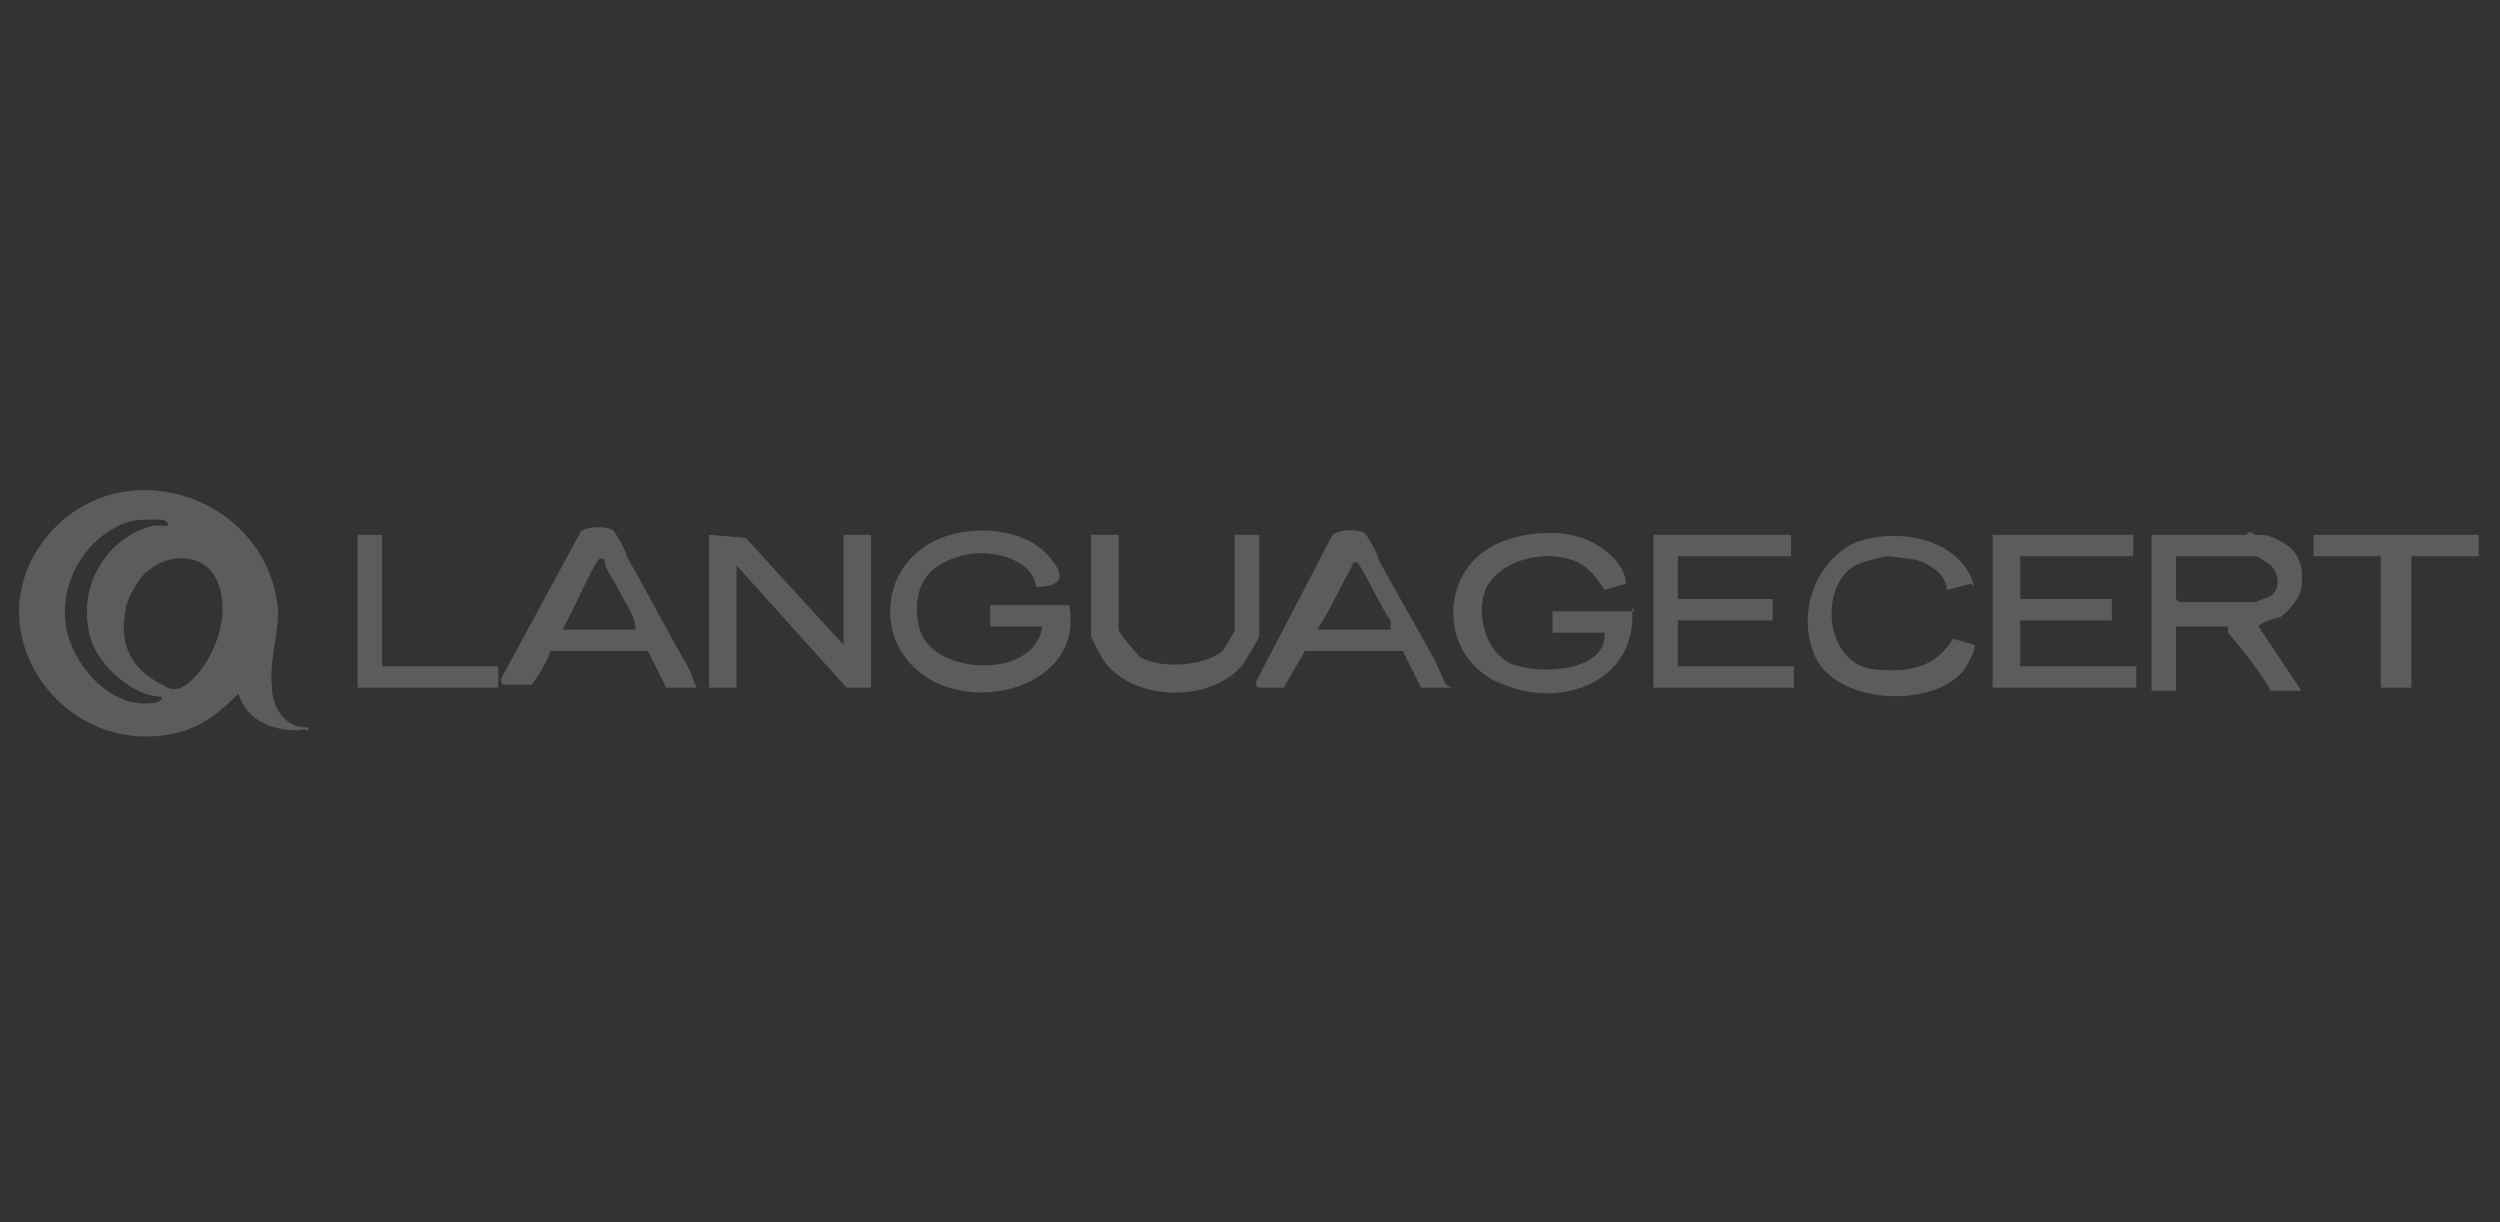 <?xml version="1.0" encoding="UTF-8"?> <svg xmlns="http://www.w3.org/2000/svg" id="Layer_1" version="1.1" viewBox="0 0 81.8 40"><rect x="0" y="0" width="81.8" height="40" fill="#333333" stroke="none"/><defs><style> .st0 { fill: #fff; } .st1 { opacity: .2; } </style></defs><g id="Layer_2"><g id="Layer_1-2" class="st1"><g><path class="st0" d="M10.1,23.8c0,.2-.1,0-.3.1-.9,0-1.7-.3-2-1.2-.6.6-1.2,1.1-2.1,1.3-3.7.8-6.6-3.4-4.2-6.4s7.3-1.4,7.6,2.4c0,.8-.3,1.7-.2,2.5,0,.6.4,1.3,1.1,1.3ZM5.5,17.2c0-.2-.2-.2-.4-.2-.6,0-.9,0-1.4.3-1.2.7-1.8,2.1-1.5,3.4.3,1.2,1.5,2.5,2.8,2.3,0,0,.3,0,.3-.2-1,0-2.3-1.2-2.4-2.2-.3-1.5.6-3,2.1-3.4.2,0,.3,0,.5,0h0ZM4.7,18.8c-.2.2-.6.9-.6,1.2-.2,1.1.2,1.9,1.2,2.4.3.2.5.2.8,0,.9-.7,1.5-2.3,1-3.4-.3-.7-1.1-.9-1.8-.6-.1,0-.5.3-.6.4Z"></path><path class="st0" d="M73.6,17.4s0,0,.2.1c.4,0,.4,0,.8.2.6.3.8.8.7,1.5,0,.3-.4.8-.7,1-.1,0-.7.2-.7.3l1.4,2.1h-1c-.4-.7-.9-1.3-1.4-1.9,0,0,0-.1,0-.2h-1.7v2.1h-.8v-5.1c1,0,2.1,0,3.1,0ZM71.3,19.7h2.5s.5-.2.5-.2c.3-.2.3-.7,0-1,0,0-.4-.3-.5-.3h-2.6v1.4h0Z"></path><polygon class="st0" points="27.6 21.1 27.6 17.5 28.5 17.5 28.5 22.5 27.7 22.5 24.1 18.5 24.1 22.5 23.2 22.5 23.2 17.5 24.4 17.6 27.6 21.1"></polygon><path class="st0" d="M53.4,19.9c.2,2.4-2.3,3.3-4.2,2.5-2.2-.8-2.2-3.9,0-4.7.8-.3,2-.4,2.8,0,.5.2,1.2.8,1.2,1.4l-.7.2c-.2-.3-.4-.6-.7-.8-.9-.6-2.7-.3-3.2.8-.3.8,0,2,.8,2.4.9.4,3.2.3,3.1-1h-1.7v-.7h2.7,0Z"></path><path class="st0" d="M35,19.9c.4,2.6-3.2,3.5-4.9,2.1-1.3-1-1.3-3,0-4,1.1-.9,3.4-.9,4.3.3.5.6.3.9-.5.9-.1-.8-1.1-1.1-1.8-1.1-.6,0-1.5.3-1.8.8-.4.5-.4,1.6,0,2.1.8,1.1,3.6,1.1,3.8-.5h-1.7v-.7h2.6Z"></path><polygon class="st0" points="58.6 17.5 58.6 18.2 54.9 18.2 54.9 19.6 58 19.6 58 20.3 54.9 20.3 54.9 21.8 58.7 21.8 58.7 22.5 54.1 22.5 54.1 17.5 58.6 17.5"></polygon><polygon class="st0" points="69.8 17.5 69.8 18.2 66.1 18.2 66.1 19.6 69.1 19.6 69.1 20.3 66.1 20.3 66.1 21.8 69.9 21.8 69.9 22.5 65.2 22.5 65.2 17.5 69.8 17.5"></polygon><path class="st0" d="M22.8,22.5h-1s-.6-1.2-.6-1.2h-3.2c0,.2-.5,1-.6,1.1-.1,0-.6,0-.8,0-.2,0-.2,0-.2-.2l2.6-4.8c.2-.2,1-.2,1.1,0,0,0,.4.6.4.8.7,1.2,1.3,2.4,2,3.6,0,0,.2.4.2.5h0ZM18.4,20.6h2.4c0-.3-.2-.7-.4-1-.2-.4-.4-.7-.6-1.1,0-.1,0-.3-.2-.2-.1,0-1,2-1.2,2.3h0Z"></path><path class="st0" d="M47.5,22.5h-1s-.6-1.2-.6-1.2h-3.2l-.7,1.2c-.1,0-.5,0-.7,0-.2,0-.2,0-.2-.2l2.5-4.8c.2-.2,1-.2,1.1,0,0,0,.4.6.4.8.6,1.1,1.3,2.3,1.9,3.4,0,.1.3.6.3.7h0ZM43.1,20.6h2.4v-.3c-.2-.2-1-1.9-1.1-1.9-.2,0-.1,0-.2.2-.4.7-.7,1.4-1.1,2h0Z"></path><path class="st0" d="M64.5,19.1l-.8.2c0-.5-.6-.9-1.1-1-.1,0-.7-.1-.8-.1-.2,0-.9.2-1.1.3-1.2.7-1,3.2.6,3.4,1.1.1,2,0,2.6-1l.7.2c.1.1-.3.8-.4.9-1.1,1.2-4.1,1-4.8-.5-.6-1.3-.1-3,1.2-3.7,1.4-.6,3.6-.2,4,1.4h0Z"></path><path class="st0" d="M36.6,17.5v3.1c0,.1.6.8.7.9.7.4,2.1.3,2.7-.2,0,0,.4-.6.4-.7v-3.1h.8v3.3c0,.1-.4.7-.5.9-1,1.3-3.6,1.3-4.6-.1,0,0-.4-.7-.4-.8v-3.3h.8,0Z"></path><polygon class="st0" points="81.1 17.5 81.1 18.2 78.9 18.2 78.9 22.5 77.9 22.5 77.9 18.2 75.7 18.2 75.7 17.5 81.1 17.5"></polygon><polygon class="st0" points="12.5 17.5 12.5 21.8 16.3 21.8 16.3 22.5 11.7 22.5 11.7 17.5 12.5 17.5"></polygon></g></g></g></svg> 